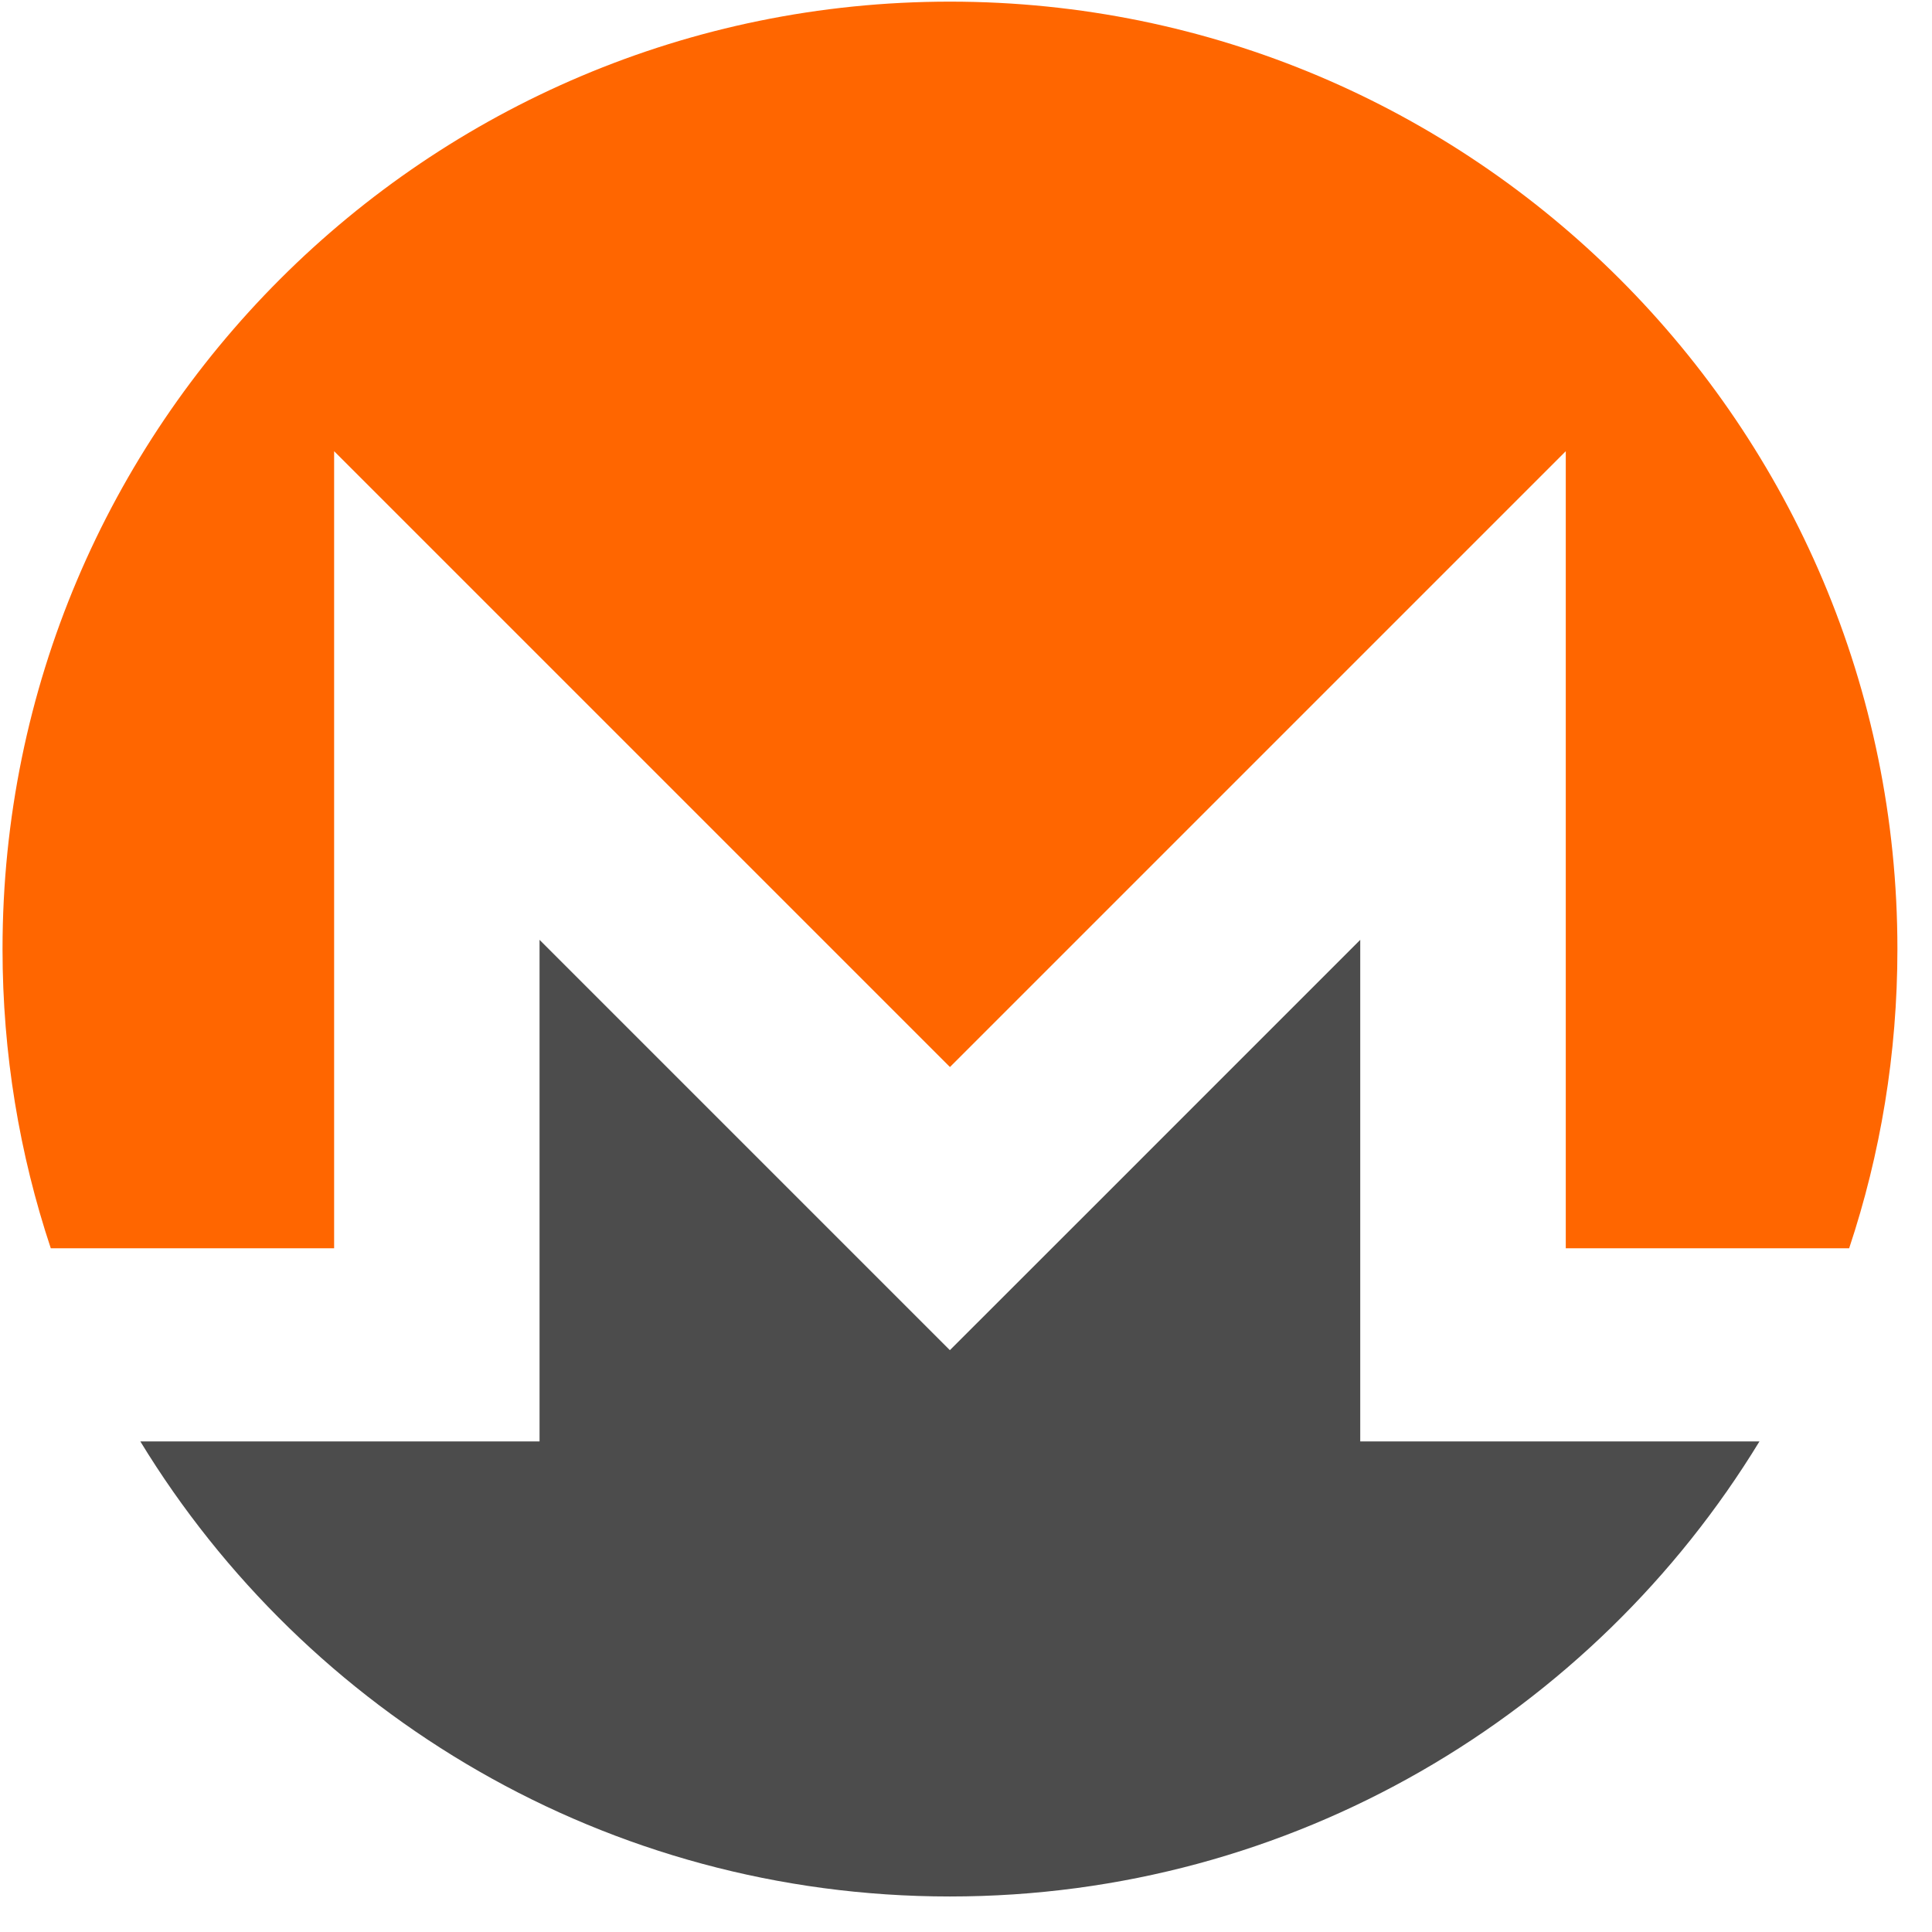 <svg width="52" height="52" viewBox="0 0 52 52" fill="none" xmlns="http://www.w3.org/2000/svg">
<path fill-rule="evenodd" clip-rule="evenodd" d="M25.568 0.044C11.487 0.044 0.068 11.463 0.068 25.544C0.068 28.358 0.524 31.066 1.367 33.598H8.993V12.144L25.568 28.719L42.143 12.144V33.598H49.77C50.613 31.066 51.069 28.358 51.069 25.544C51.069 11.463 39.65 0.044 25.568 0.044H25.568Z" fill="#FF6600"/>
<path fill-rule="evenodd" clip-rule="evenodd" d="M21.756 32.53L14.522 25.296V38.796H11.757H8.992H3.777C8.254 46.14 16.338 51.044 25.567 51.044C34.795 51.044 42.88 46.14 47.356 38.796H42.141H37.195H36.611V25.296L29.378 32.53L25.566 36.34L21.756 32.53H21.756H21.756Z" fill="#4C4C4C"/>
</svg>
